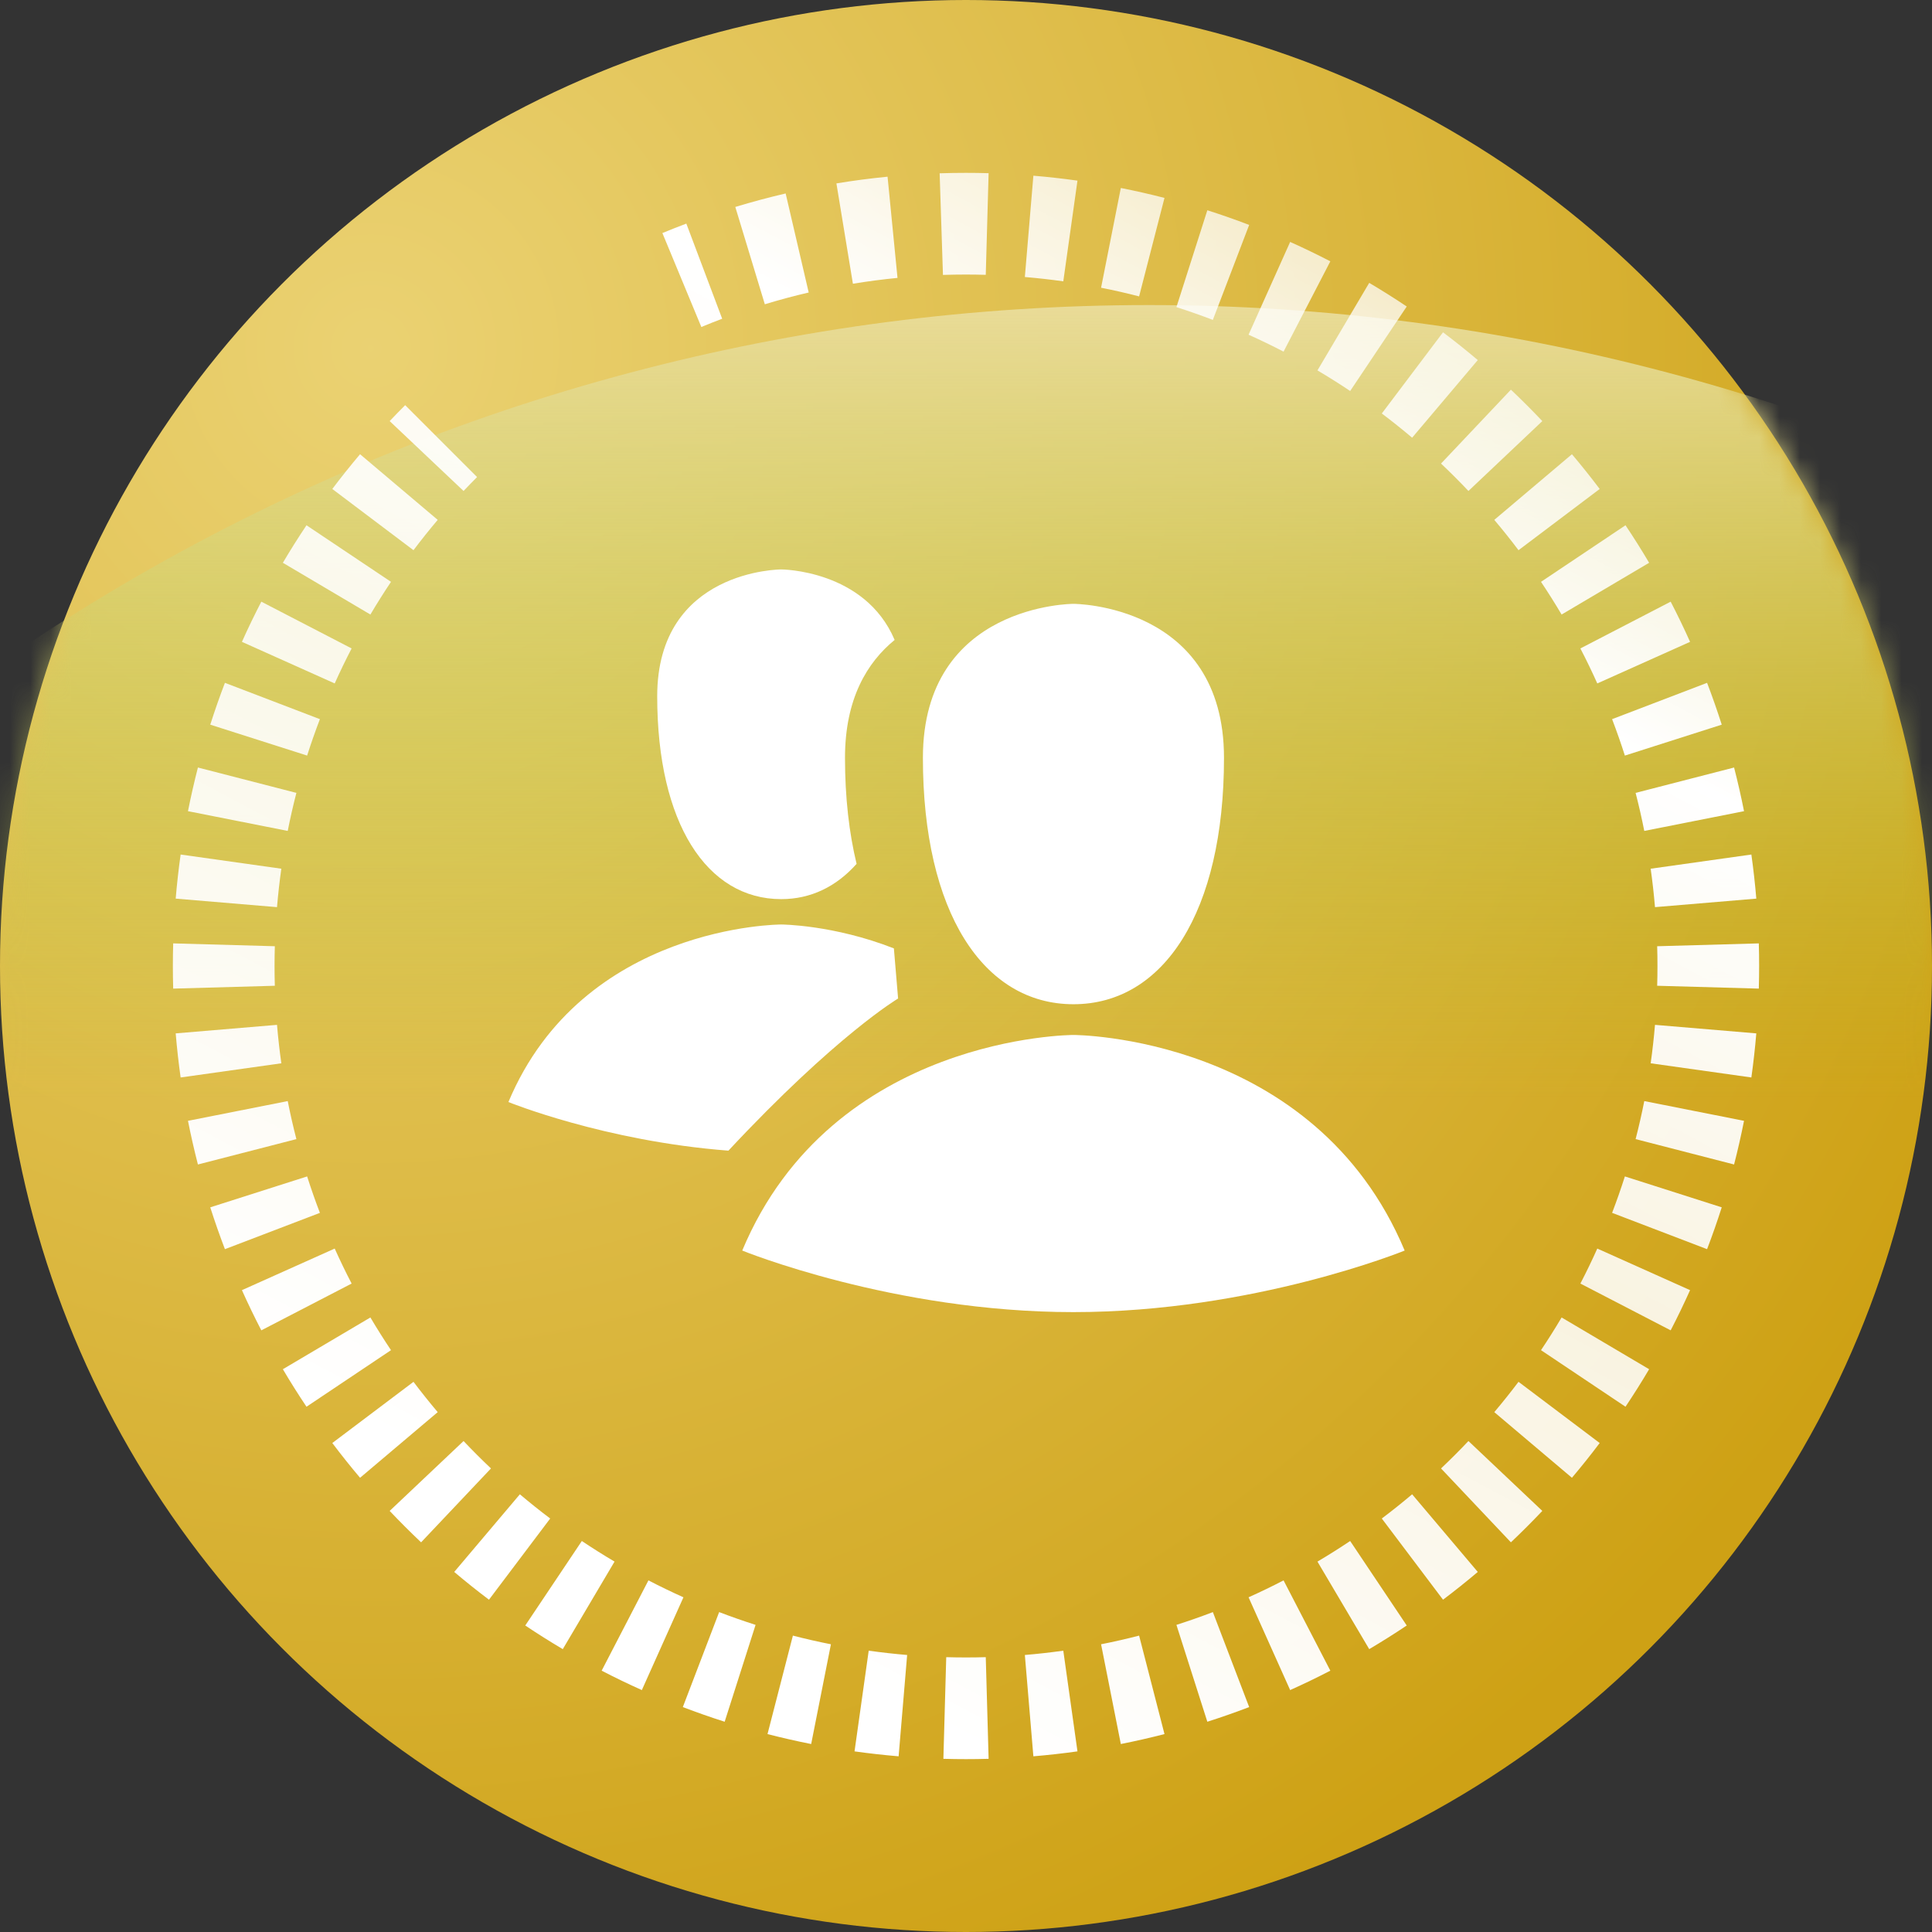 <svg viewBox="0 0 95 95" xmlns="http://www.w3.org/2000/svg" xmlns:xlink="http://www.w3.org/1999/xlink" width="95" height="95" fill="none" customFrame="#000000">
	<rect x="0" y="0" width="95" height="95" fill="#333333" stroke="none"/>
	<mask id="mask_7" width="95" height="95" x="0" y="0" maskUnits="userSpaceOnUse" mask-type="alpha">
		<g filter="url(#pixso_custom_mask_type_alpha)">
			<circle id="椭圆 31" cx="47.5" cy="47.5" r="47.5" fill="url(#paint_radial_15)" />
		</g>
	</mask>
	<defs>
		<radialGradient id="paint_radial_14" cx="0" cy="0" r="1" gradientUnits="userSpaceOnUse" gradientTransform="matrix(55,67,-67,55,18.5,17.5)">
			<stop stop-color="rgb(234.509,209.588,114.057)" offset="0" stop-opacity="1" />
			<stop stop-color="rgb(206.049,161.287,20.605)" offset="1" stop-opacity="1" />
		</radialGradient>
		<radialGradient id="paint_radial_15" cx="0" cy="0" r="1" gradientUnits="userSpaceOnUse" gradientTransform="matrix(55,67,-67,55,18.5,17.5)">
			<stop stop-color="rgb(33,101,183)" offset="0" stop-opacity="1" />
			<stop stop-color="rgb(0,64.771,125.223)" offset="1" stop-opacity="1" />
		</radialGradient>
		<filter id="pixso_custom_mask_type_alpha">
			<feColorMatrix type="matrix" values="0 0 0 0 1 0 0 0 0 1 0 0 0 0 1 0 0 0 1 0 " />
		</filter>
		<linearGradient id="paint_linear_19" x1="56.5" x2="56.5" y1="15" y2="54" gradientUnits="userSpaceOnUse">
			<stop stop-color="rgb(233.371,219.288,151.691)" offset="0" stop-opacity="1" />
			<stop stop-color="rgb(173.917,194.665,44.242)" offset="1" stop-opacity="0" />
		</linearGradient>
		<linearGradient id="paint_linear_20" x1="19.464" x2="59.667" y1="70.775" y2="-4.87" gradientUnits="userSpaceOnUse">
			<stop stop-color="rgb(255,255,255)" offset="0" stop-opacity="1" />
			<stop stop-color="rgb(255,255,255)" offset="0.387" stop-opacity="0.862" />
			<stop stop-color="rgb(255,255,255)" offset="0.683" stop-opacity="1" />
			<stop stop-color="rgb(255,255,255)" offset="1" stop-opacity="0.5" />
		</linearGradient>
	</defs>
	<g id="组合 193">
		<circle id="椭圆 27" cx="47.5" cy="47.5" r="47.5" fill="url(#paint_radial_14)" />
		<g id="蒙版" mask="url(#mask_7)">
			<circle id="椭圆 30" cx="56.5" cy="114.5" r="99.5" fill="url(#paint_linear_19)" />
		</g>
		<path id="椭圆 28" d="M63.96 87.237C61.352 88.319 58.663 89.133 55.892 89.681C53.134 90.227 50.336 90.5 47.5 90.5C44.569 90.5 41.681 90.209 38.834 89.626C36.06 89.059 33.37 88.224 30.762 87.121C28.202 86.038 25.768 84.716 23.458 83.156C21.171 81.611 19.049 79.861 17.094 77.906C15.139 75.951 13.389 73.829 11.844 71.542C10.284 69.232 8.962 66.798 7.879 64.238C6.777 61.63 5.941 58.94 5.374 56.166C4.791 53.319 4.5 50.431 4.5 47.5C4.5 44.569 4.791 41.681 5.374 38.834C5.941 36.06 6.777 33.37 7.879 30.762C8.962 28.202 10.284 25.767 11.844 23.458C13.389 21.171 15.14 19.049 17.094 17.094C19.049 15.14 21.17 13.389 23.458 11.844C25.767 10.284 28.202 8.962 30.762 7.879C33.37 6.777 36.06 5.941 38.834 5.374C41.681 4.791 44.569 4.5 47.5 4.5C50.431 4.5 53.319 4.791 56.166 5.374C58.94 5.941 61.63 6.777 64.238 7.879C66.798 8.962 69.232 10.284 71.542 11.844C73.83 13.389 75.951 15.139 77.906 17.094C79.861 19.049 81.611 21.171 83.156 23.458C84.716 25.768 86.038 28.202 87.121 30.762C88.224 33.37 89.059 36.06 89.626 38.834C90.209 41.681 90.5 44.569 90.5 47.5C90.5 50.431 90.209 53.319 89.626 56.166C89.059 58.94 88.224 61.63 87.121 64.238C86.038 66.798 84.716 69.232 83.156 71.542C81.611 73.829 79.861 75.951 77.906 77.906L77.198 77.198C79.108 75.289 80.818 73.217 82.327 70.982C83.851 68.726 85.142 66.348 86.2 63.848C87.277 61.302 88.092 58.674 88.647 55.965C89.216 53.185 89.5 50.363 89.5 47.5C89.5 44.637 89.216 41.815 88.647 39.035C88.092 36.326 87.277 33.698 86.2 31.152C85.142 28.652 83.851 26.274 82.327 24.018C80.818 21.783 79.108 19.711 77.198 17.802C75.289 15.892 73.217 14.182 70.982 12.673C68.726 11.149 66.348 9.858 63.848 8.8C61.302 7.723 58.674 6.908 55.965 6.353C53.185 5.784 50.363 5.5 47.5 5.5C44.637 5.5 41.815 5.784 39.035 6.353C36.326 6.908 33.698 7.723 31.152 8.8C28.652 9.858 26.274 11.149 24.018 12.673C21.783 14.182 19.711 15.892 17.802 17.802C15.892 19.711 14.182 21.783 12.673 24.018C11.149 26.274 9.858 28.652 8.8 31.152C7.723 33.698 6.908 36.326 6.353 39.035C5.784 41.815 5.5 44.637 5.5 47.5C5.5 50.363 5.784 53.185 6.353 55.965C6.908 58.674 7.723 61.302 8.8 63.848C9.858 66.348 11.149 68.726 12.673 70.982C14.182 73.217 15.892 75.289 17.802 77.198C19.711 79.108 21.783 80.818 24.018 82.327C26.274 83.851 28.652 85.142 31.152 86.2C33.698 87.277 36.326 88.092 39.035 88.647C41.815 89.216 44.637 89.5 47.5 89.5C50.271 89.5 53.004 89.234 55.698 88.701C58.404 88.165 61.03 87.369 63.577 86.313L63.96 87.237Z" opacity="0" fill="rgb(255,255,255)" fill-rule="nonzero" />
		<path id="椭圆 32" d="M32.571 11.46C32.961 11.299 33.353 11.143 33.748 10.995L35.511 15.673C35.167 15.803 34.825 15.938 34.486 16.079L32.571 11.46ZM36.156 10.176C36.974 9.928 37.799 9.707 38.632 9.513L39.765 14.383C39.039 14.552 38.321 14.744 37.608 14.961L36.156 10.176ZM41.128 9.018C41.962 8.881 42.8 8.771 43.643 8.688L44.132 13.665C43.397 13.737 42.666 13.833 41.939 13.952L41.128 9.018ZM46.204 8.521C46.635 8.507 47.067 8.5 47.5 8.5C47.871 8.5 48.242 8.505 48.612 8.516L48.472 13.514C48.148 13.505 47.824 13.5 47.5 13.5C47.122 13.5 46.744 13.506 46.367 13.518L46.204 8.521ZM50.813 8.639C51.539 8.7 52.261 8.781 52.981 8.882L52.284 13.834C51.657 13.745 51.027 13.675 50.394 13.621L50.813 8.639ZM55.113 9.243C55.833 9.386 56.549 9.549 57.26 9.732L56.012 14.574C55.393 14.414 54.769 14.272 54.142 14.148L55.113 9.243ZM59.367 10.339C60.059 10.56 60.745 10.8 61.424 11.06L59.638 15.73C59.047 15.504 58.45 15.295 57.847 15.102L59.367 10.339ZM63.439 11.896C64.106 12.195 64.765 12.513 65.415 12.85L63.115 17.29C62.549 16.996 61.975 16.719 61.394 16.458L63.439 11.896ZM67.327 13.909C67.953 14.279 68.568 14.667 69.172 15.071L66.39 19.226C65.863 18.873 65.327 18.536 64.782 18.213L67.327 13.909ZM70.956 16.34C71.539 16.779 72.108 17.234 72.665 17.705L69.437 21.523C68.951 21.112 68.454 20.715 67.946 20.332L70.956 16.34ZM74.294 19.161C74.823 19.662 75.338 20.177 75.839 20.706L72.206 24.142C71.769 23.68 71.32 23.231 70.858 22.794L74.294 19.161ZM77.295 22.335C77.766 22.892 78.221 23.461 78.66 24.044L74.668 27.054C74.285 26.546 73.888 26.049 73.477 25.563L77.295 22.335ZM79.929 25.828C80.333 26.432 80.721 27.047 81.091 27.673L76.787 30.218C76.464 29.673 76.127 29.137 75.774 28.61L79.929 25.828ZM82.15 29.585C82.487 30.235 82.805 30.893 83.104 31.561L78.542 33.606C78.281 33.025 78.004 32.451 77.71 31.885L82.15 29.585ZM83.94 33.576C84.2 34.255 84.44 34.941 84.661 35.633L79.898 37.153C79.705 36.55 79.496 35.953 79.27 35.362L83.94 33.576ZM85.268 37.74C85.451 38.451 85.614 39.167 85.757 39.887L80.852 40.858C80.728 40.231 80.586 39.607 80.426 38.988L85.268 37.74ZM86.118 42.019C86.219 42.739 86.3 43.461 86.361 44.187L81.379 44.606C81.325 43.973 81.255 43.343 81.166 42.716L86.118 42.019ZM86.484 46.388C86.495 46.758 86.5 47.129 86.5 47.5C86.5 47.871 86.495 48.242 86.484 48.612L81.486 48.472C81.496 48.148 81.5 47.824 81.5 47.5C81.5 47.176 81.496 46.852 81.486 46.528L86.484 46.388ZM86.361 50.813C86.3 51.539 86.219 52.261 86.118 52.981L81.166 52.284C81.255 51.657 81.325 51.027 81.379 50.394L86.361 50.813ZM85.757 55.113C85.614 55.833 85.451 56.549 85.268 57.26L80.426 56.012C80.586 55.393 80.728 54.769 80.852 54.142L85.757 55.113ZM84.661 59.367C84.44 60.059 84.2 60.745 83.94 61.424L79.27 59.638C79.496 59.047 79.705 58.45 79.898 57.847L84.661 59.367ZM83.104 63.439C82.805 64.106 82.487 64.765 82.15 65.415L77.71 63.115C78.004 62.549 78.281 61.975 78.542 61.394L83.104 63.439ZM81.091 67.327C80.721 67.953 80.333 68.568 79.929 69.172L75.774 66.39C76.127 65.863 76.464 65.327 76.787 64.782L81.091 67.327ZM78.66 70.956C78.221 71.539 77.766 72.108 77.295 72.665L73.477 69.437C73.888 68.951 74.285 68.454 74.668 67.946L78.66 70.956ZM75.839 74.294C75.338 74.823 74.823 75.338 74.294 75.839L70.858 72.206C71.32 71.769 71.769 71.32 72.206 70.858L75.839 74.294ZM72.665 77.295C72.108 77.766 71.539 78.221 70.956 78.66L67.946 74.668C68.454 74.285 68.951 73.888 69.437 73.477L72.665 77.295ZM69.172 79.929C68.568 80.333 67.953 80.721 67.327 81.091L64.782 76.787C65.327 76.464 65.863 76.127 66.39 75.774L69.172 79.929ZM65.415 82.15C64.765 82.487 64.106 82.805 63.439 83.104L61.394 78.542C61.975 78.281 62.549 78.004 63.115 77.71L65.415 82.15ZM61.424 83.94C60.745 84.2 60.059 84.44 59.367 84.661L57.847 79.898C58.45 79.705 59.047 79.496 59.639 79.27L61.424 83.94ZM57.26 85.268C56.549 85.451 55.833 85.614 55.113 85.757L54.142 80.852C54.769 80.728 55.393 80.586 56.012 80.426L57.26 85.268ZM52.981 86.118C52.262 86.219 51.539 86.3 50.813 86.361L50.394 81.379C51.027 81.325 51.657 81.255 52.284 81.166L52.981 86.118ZM48.612 86.484C48.242 86.495 47.871 86.5 47.5 86.5C47.129 86.5 46.758 86.495 46.388 86.484L46.528 81.486C46.852 81.496 47.176 81.5 47.5 81.5C47.824 81.5 48.148 81.496 48.472 81.486L48.612 86.484ZM44.187 86.361C43.461 86.3 42.739 86.219 42.019 86.118L42.716 81.166C43.343 81.255 43.973 81.325 44.606 81.379L44.187 86.361ZM39.887 85.757C39.167 85.614 38.451 85.451 37.74 85.268L38.988 80.426C39.607 80.586 40.23 80.728 40.858 80.852L39.887 85.757ZM35.633 84.661C34.941 84.44 34.255 84.2 33.576 83.94L35.362 79.27C35.953 79.496 36.55 79.705 37.153 79.898L35.633 84.661ZM31.561 83.104C30.893 82.805 30.235 82.487 29.585 82.15L31.885 77.71C32.451 78.004 33.025 78.281 33.606 78.542L31.561 83.104ZM27.673 81.091C27.047 80.721 26.432 80.333 25.828 79.929L28.61 75.774C29.137 76.127 29.673 76.464 30.218 76.787L27.673 81.091ZM24.044 78.66C23.461 78.221 22.892 77.766 22.335 77.295L25.563 73.477C26.049 73.888 26.546 74.285 27.054 74.668L24.044 78.66ZM20.706 75.839C20.177 75.338 19.662 74.823 19.161 74.294L22.794 70.858C23.231 71.32 23.68 71.769 24.142 72.206L20.706 75.839ZM17.705 72.665C17.234 72.108 16.779 71.539 16.34 70.956L20.332 67.947C20.715 68.454 21.112 68.951 21.523 69.437L17.705 72.665ZM15.071 69.172C14.667 68.568 14.279 67.953 13.909 67.327L18.213 64.782C18.536 65.327 18.873 65.863 19.226 66.39L15.071 69.172ZM12.85 65.415C12.513 64.765 12.195 64.106 11.896 63.439L16.458 61.394C16.719 61.975 16.996 62.549 17.29 63.115L12.85 65.415ZM11.06 61.424C10.8 60.745 10.56 60.059 10.339 59.367L15.102 57.847C15.295 58.45 15.504 59.047 15.73 59.639L11.06 61.424ZM9.732 57.26C9.549 56.549 9.386 55.833 9.243 55.113L14.148 54.142C14.272 54.769 14.414 55.393 14.574 56.012L9.732 57.26ZM8.882 52.981C8.781 52.261 8.7 51.539 8.639 50.813L13.621 50.394C13.675 51.027 13.745 51.657 13.834 52.284L8.882 52.981ZM8.516 48.612C8.505 48.242 8.5 47.871 8.5 47.5C8.5 47.129 8.505 46.758 8.516 46.388L13.514 46.528C13.505 46.852 13.5 47.176 13.5 47.5C13.5 47.824 13.505 48.148 13.514 48.472L8.516 48.612ZM8.639 44.187C8.7 43.461 8.781 42.739 8.882 42.019L13.834 42.716C13.745 43.343 13.675 43.973 13.621 44.606L8.639 44.187ZM9.243 39.887C9.386 39.167 9.549 38.451 9.732 37.74L14.574 38.988C14.414 39.607 14.272 40.231 14.148 40.858L9.243 39.887ZM10.339 35.633C10.56 34.941 10.8 34.255 11.06 33.576L15.73 35.362C15.504 35.953 15.295 36.55 15.102 37.153L10.339 35.633ZM11.896 31.561C12.195 30.893 12.513 30.235 12.85 29.585L17.29 31.885C16.996 32.451 16.719 33.025 16.458 33.606L11.896 31.561ZM13.909 27.673C14.279 27.047 14.667 26.432 15.071 25.828L19.226 28.61C18.873 29.137 18.536 29.673 18.213 30.218L13.909 27.673ZM16.34 24.044C16.779 23.461 17.234 22.892 17.705 22.335L21.523 25.563C21.112 26.049 20.715 26.546 20.332 27.054L16.34 24.044ZM19.161 20.706C19.412 20.441 19.665 20.18 19.923 19.923L23.458 23.458C23.234 23.683 23.012 23.911 22.794 24.142L19.161 20.706Z" fill="url(#paint_linear_20)" fill-rule="nonzero" />
		<g id="组合 192">
			<path id="path" d="M52.783 50.891C52.783 50.891 40.937 50.891 36.497 61.492C36.497 61.492 43.914 64.519 52.783 64.519C61.653 64.519 69.07 61.492 69.07 61.492C64.628 50.891 52.783 50.891 52.783 50.891ZM52.783 49.38C57.225 49.38 60.186 44.837 60.186 37.264C60.186 29.69 52.783 29.692 52.783 29.692C52.783 29.692 45.381 29.692 45.381 37.264C45.381 44.835 48.341 49.38 52.783 49.38ZM38.413 44.212C39.873 44.212 41.126 43.594 42.12 42.478C41.752 40.955 41.55 39.215 41.55 37.264C41.55 34.353 42.643 32.568 43.991 31.467C42.524 28.009 38.414 28 38.414 28C38.414 28 32.316 28 32.316 34.236C32.316 40.472 34.754 44.212 38.413 44.212ZM44.161 49.099L43.954 46.634C40.969 45.466 38.413 45.459 38.413 45.459C38.413 45.459 28.657 45.459 25 54.189C25 54.189 29.715 56.111 35.817 56.58C41.13 50.891 44.161 49.099 44.161 49.099Z" fill="rgb(255,255,255)" fill-rule="nonzero" />
		</g>
	</g>
</svg>
